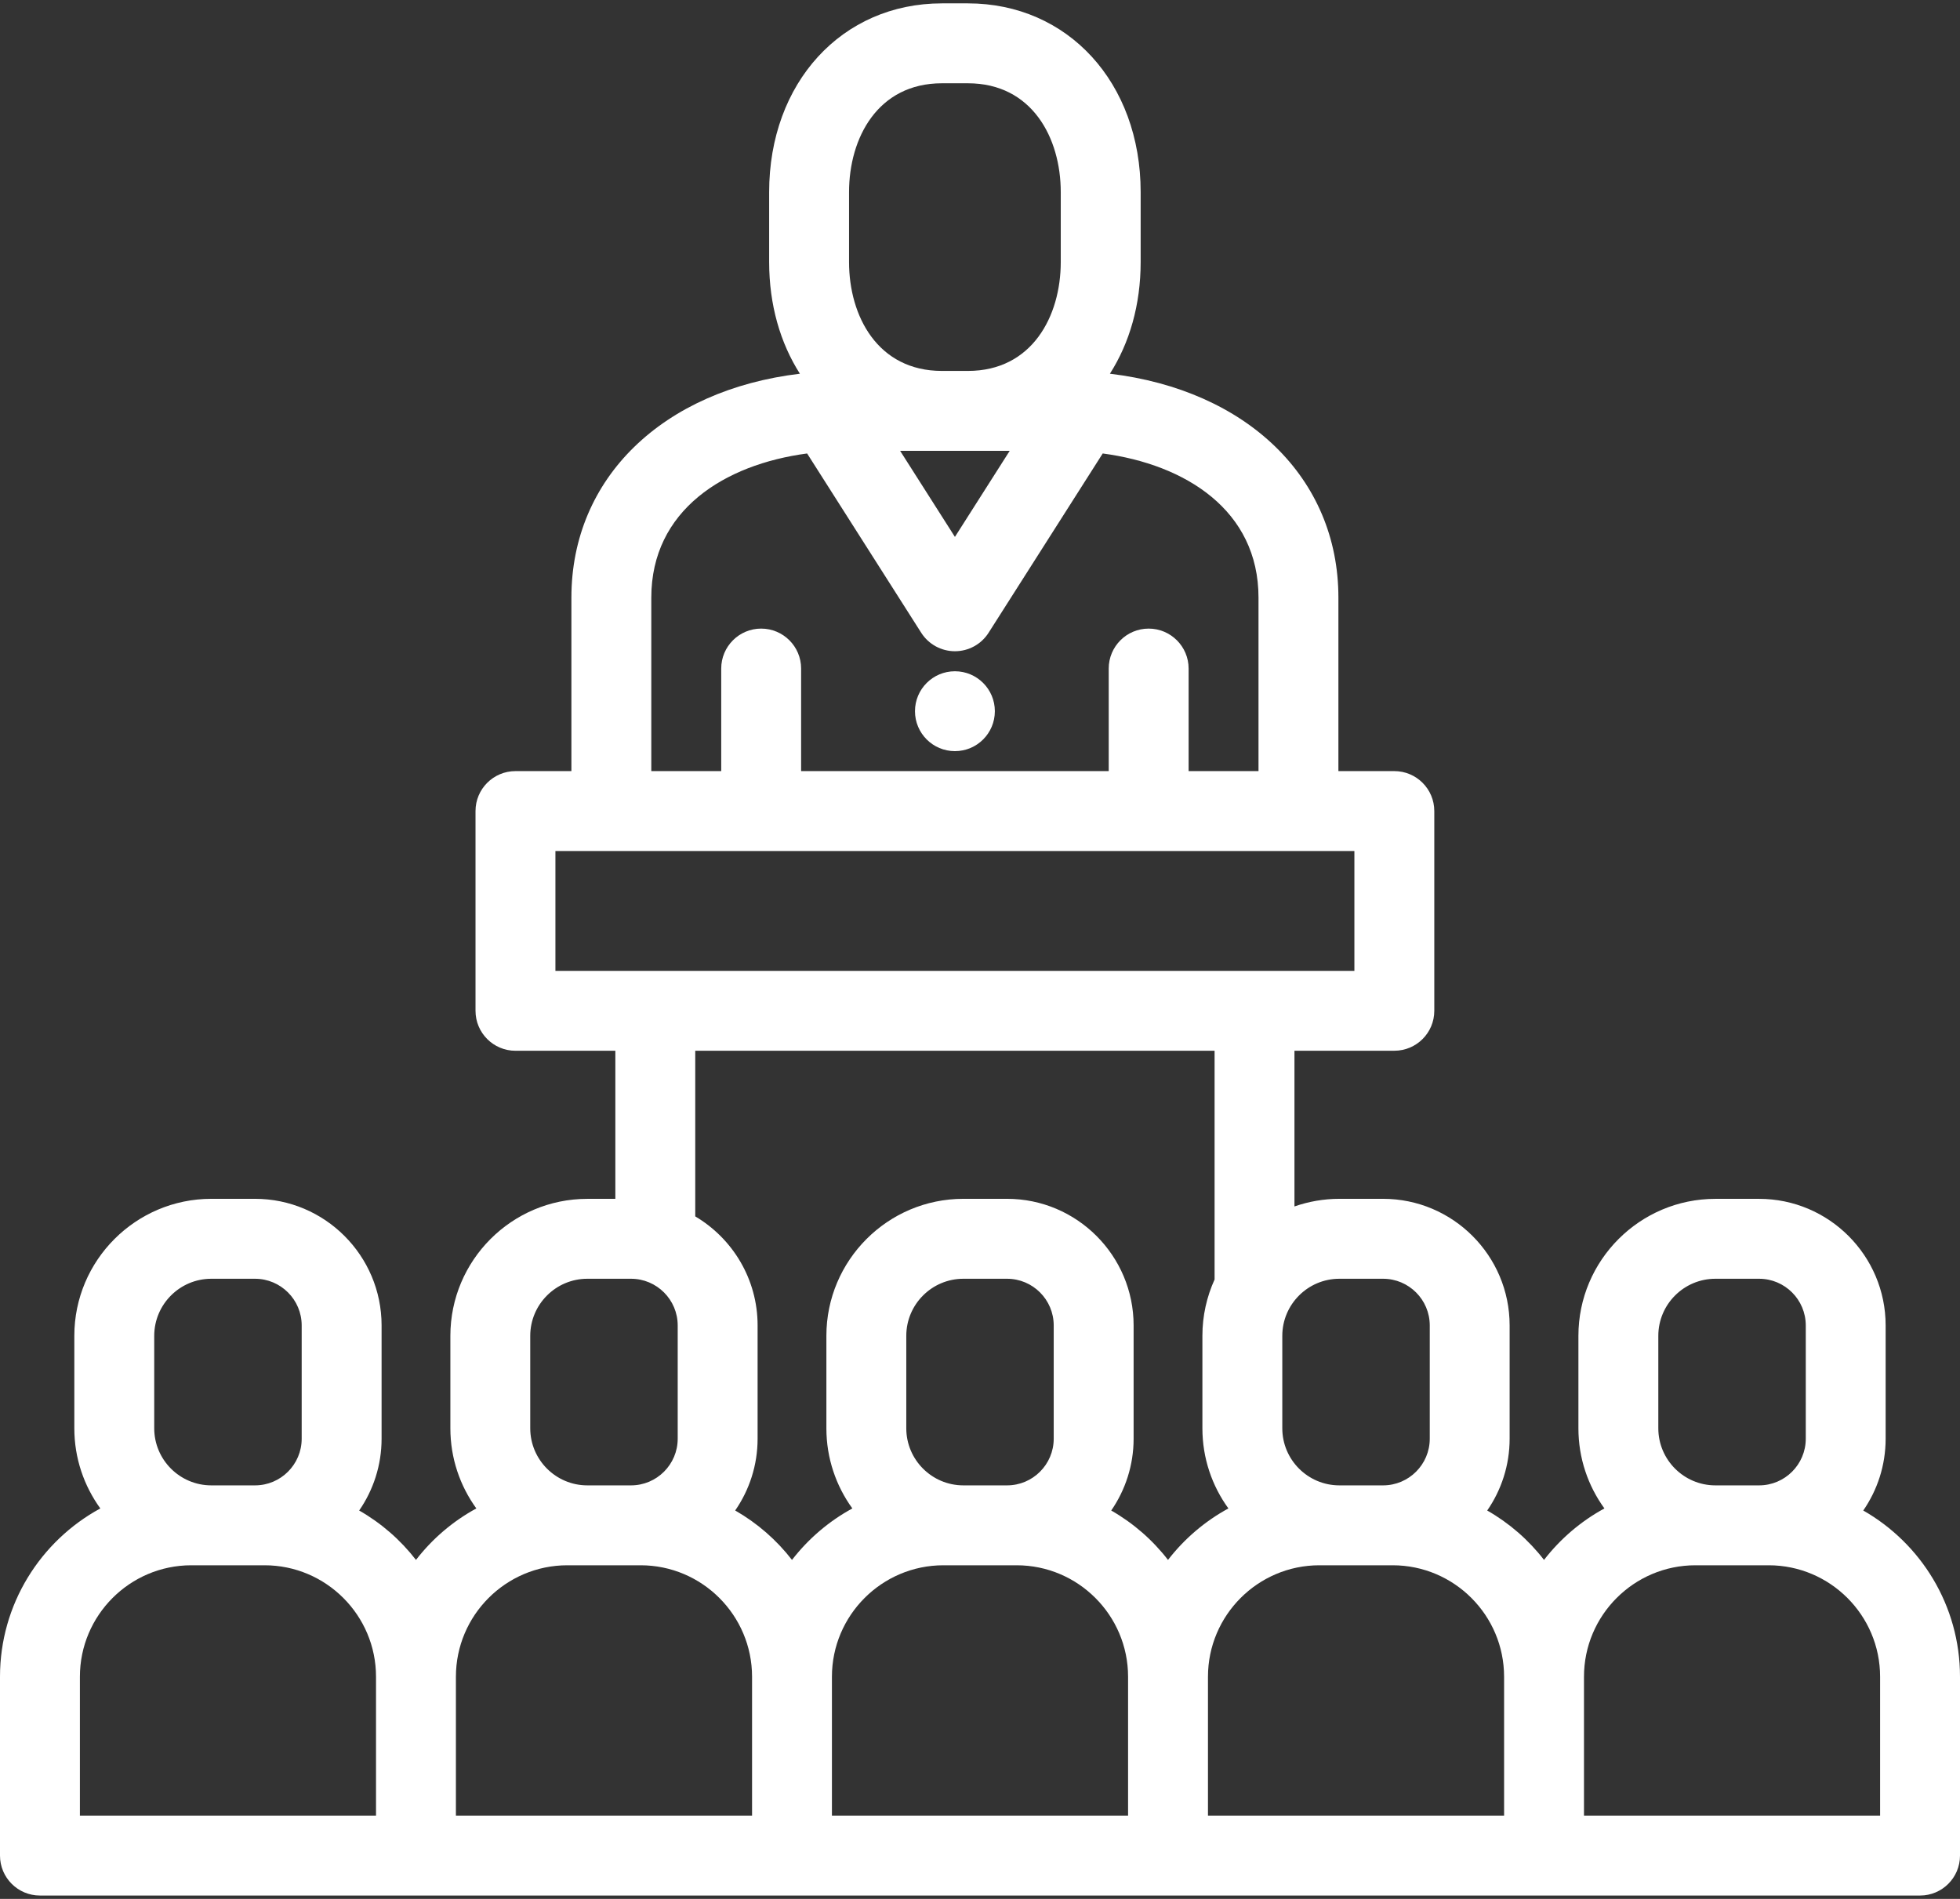 
<svg width="64px" height="62px" viewBox="0 0 64 62" version="1.1" xmlns="http://www.w3.org/2000/svg" xmlns:xlink="http://www.w3.org/1999/xlink">
    <rect x="0" y="0" width="64" height="62" fill="#333333" stroke="none"/>
    <g id="Design" stroke="none" stroke-width="1" fill="none" fill-rule="evenodd">
        <g id="landing_marketplace" transform="translate(-1426, -4037)">
            <g id="conference" transform="translate(1426, 4036)">
                <rect id="Rectangle" x="0" y="0" width="64" height="64"></rect>
                <path d="M60.841,50.319 C61.302,49.652 61.572,48.844 61.572,47.974 L61.572,44.276 C61.572,41.997 59.718,40.143 57.44,40.143 L56.013,40.143 C53.547,40.143 51.54,42.149 51.54,44.616 L51.54,47.634 C51.54,48.611 51.855,49.515 52.389,50.251 C51.62,50.669 50.949,51.244 50.417,51.932 C49.913,51.279 49.282,50.73 48.562,50.319 C49.023,49.652 49.294,48.844 49.294,47.974 L49.294,44.275 C49.294,41.996 47.44,40.142 45.161,40.142 L43.735,40.142 C43.221,40.142 42.728,40.231 42.268,40.391 L42.268,35.307 L45.529,35.307 C46.25,35.307 46.834,34.724 46.834,34.003 L46.834,27.481 C46.834,26.761 46.25,26.177 45.529,26.177 L43.703,26.177 L43.703,20.513 C43.703,16.592 40.705,13.736 36.242,13.202 C36.881,12.201 37.246,10.954 37.246,9.556 L37.246,7.273 C37.246,3.702 34.874,1.11 31.605,1.11 L30.757,1.11 C27.488,1.11 25.115,3.702 25.115,7.273 L25.115,9.556 C25.115,10.954 25.48,12.201 26.119,13.202 C21.656,13.736 18.658,16.592 18.658,20.513 L18.658,26.177 L16.832,26.177 C16.111,26.177 15.527,26.761 15.527,27.481 L15.527,34.003 C15.527,34.724 16.112,35.308 16.832,35.308 L20.093,35.308 L20.093,40.143 L19.178,40.143 C16.712,40.143 14.706,42.149 14.706,44.616 L14.706,47.634 C14.706,48.611 15.021,49.515 15.554,50.251 C14.785,50.669 14.114,51.244 13.583,51.932 C13.078,51.279 12.448,50.73 11.728,50.319 C12.189,49.652 12.46,48.844 12.46,47.974 L12.46,44.275 C12.46,41.996 10.606,40.142 8.327,40.142 L6.9,40.142 C4.434,40.142 2.427,42.149 2.427,44.615 L2.427,47.634 C2.427,48.611 2.743,49.515 3.276,50.251 C1.327,51.31 0,53.376 0,55.746 L0,61.586 C0,62.306 0.584,62.89 1.304,62.89 L13.583,62.89 L25.861,62.89 L38.139,62.89 L50.417,62.89 L62.696,62.89 C63.416,62.89 64,62.306 64,61.586 L64,55.746 C64,53.424 62.726,51.395 60.841,50.319 Z M5.036,44.616 C5.036,43.588 5.872,42.752 6.9,42.752 L8.327,42.752 C9.167,42.752 9.851,43.435 9.851,44.276 L9.851,47.975 C9.851,48.815 9.167,49.498 8.327,49.498 L6.9,49.498 C5.872,49.498 5.036,48.662 5.036,47.634 L5.036,44.616 L5.036,44.616 Z M12.278,60.281 L2.609,60.281 L2.609,55.746 C2.609,53.74 4.241,52.107 6.248,52.107 L8.639,52.107 C10.646,52.107 12.278,53.74 12.278,55.746 L12.278,60.281 Z M43.735,42.752 L45.162,42.752 C46.002,42.752 46.686,43.435 46.686,44.276 L46.686,47.975 C46.686,48.815 46.002,49.498 45.162,49.498 L43.735,49.498 C42.707,49.498 41.871,48.662 41.871,47.634 L41.871,44.616 C41.871,43.588 42.707,42.752 43.735,42.752 Z M27.724,7.273 C27.724,5.504 28.662,3.719 30.757,3.719 L31.605,3.719 C33.7,3.719 34.637,5.504 34.637,7.273 L34.637,9.556 C34.637,11.325 33.7,13.111 31.605,13.111 L30.757,13.111 C28.662,13.111 27.724,11.325 27.724,9.556 L27.724,7.273 Z M32.97,15.72 L31.181,18.53 L29.392,15.72 L32.97,15.72 Z M21.267,20.513 C21.267,17.658 23.655,16.164 26.355,15.806 L30.08,21.659 C30.32,22.036 30.735,22.263 31.181,22.263 C31.627,22.263 32.042,22.036 32.281,21.659 L36.007,15.806 C38.706,16.164 41.094,17.658 41.094,20.513 L41.094,26.177 L38.812,26.177 L38.812,22.829 C38.812,22.108 38.227,21.524 37.507,21.524 C36.787,21.524 36.203,22.108 36.203,22.829 L36.203,26.177 L26.159,26.177 L26.159,22.829 C26.159,22.108 25.575,21.524 24.854,21.524 C24.134,21.524 23.55,22.108 23.55,22.829 L23.55,26.177 L21.267,26.177 L21.267,20.513 L21.267,20.513 Z M18.136,32.699 L18.136,28.786 L44.225,28.786 L44.225,32.699 L18.136,32.699 Z M17.314,44.616 C17.314,43.588 18.151,42.752 19.178,42.752 L20.605,42.752 C21.445,42.752 22.129,43.435 22.129,44.276 L22.129,47.975 C22.129,48.815 21.445,49.498 20.605,49.498 L19.178,49.498 C18.151,49.498 17.314,48.662 17.314,47.634 L17.314,44.616 Z M24.557,60.281 L14.887,60.281 L14.887,55.746 L14.887,55.746 C14.887,53.74 16.52,52.107 18.526,52.107 L20.918,52.107 C22.924,52.107 24.557,53.74 24.557,55.746 L24.557,60.281 L24.557,60.281 Z M36.835,60.281 L27.165,60.281 L27.165,55.746 L27.165,55.746 C27.165,53.74 28.798,52.107 30.804,52.107 L33.196,52.107 C35.202,52.107 36.835,53.74 36.835,55.746 L36.835,60.281 L36.835,60.281 Z M29.593,47.634 L29.593,44.616 C29.593,43.588 30.429,42.752 31.457,42.752 L32.883,42.752 C33.724,42.752 34.407,43.435 34.407,44.276 L34.407,47.975 C34.407,48.815 33.724,49.498 32.883,49.498 L31.457,49.498 C30.429,49.498 29.593,48.662 29.593,47.634 Z M38.139,51.932 C37.635,51.279 37.004,50.73 36.285,50.319 C36.745,49.652 37.016,48.844 37.016,47.974 L37.016,44.275 C37.016,41.996 35.162,40.142 32.883,40.142 L31.457,40.142 C28.99,40.142 26.984,42.149 26.984,44.615 L26.984,47.634 C26.984,48.611 27.299,49.515 27.832,50.251 C27.064,50.669 26.393,51.244 25.861,51.932 C25.356,51.279 24.726,50.73 24.006,50.318 C24.467,49.652 24.738,48.844 24.738,47.974 L24.738,44.275 C24.738,42.761 23.919,41.436 22.702,40.716 L22.702,35.307 L39.66,35.307 L39.66,35.307 L39.66,42.776 C39.405,43.337 39.262,43.96 39.262,44.615 L39.262,47.634 C39.262,48.611 39.577,49.515 40.111,50.251 C39.342,50.669 38.671,51.244 38.139,51.932 Z M49.113,60.281 L39.444,60.281 L39.444,55.746 L39.444,55.746 C39.444,53.74 41.076,52.107 43.082,52.107 L45.474,52.107 C47.481,52.107 49.113,53.74 49.113,55.746 L49.113,60.281 Z M54.149,44.616 C54.149,43.588 54.985,42.752 56.013,42.752 L57.44,42.752 C58.28,42.752 58.964,43.435 58.964,44.276 L58.964,47.975 C58.964,48.815 58.28,49.498 57.44,49.498 L56.013,49.498 C54.985,49.498 54.149,48.662 54.149,47.634 L54.149,44.616 Z M61.391,60.281 L61.391,60.281 L51.722,60.281 L51.722,55.746 C51.722,53.74 53.354,52.107 55.361,52.107 L57.752,52.107 C59.759,52.107 61.391,53.74 61.391,55.746 L61.391,60.281 Z" id="Shape" fill="#FFFFFF" fill-rule="nonzero"></path>
                <circle id="Oval" fill="#FFFFFF" fill-rule="nonzero" cx="31.181" cy="24.221" r="1.304"></circle>
            </g>
        </g>
    </g>
</svg>
